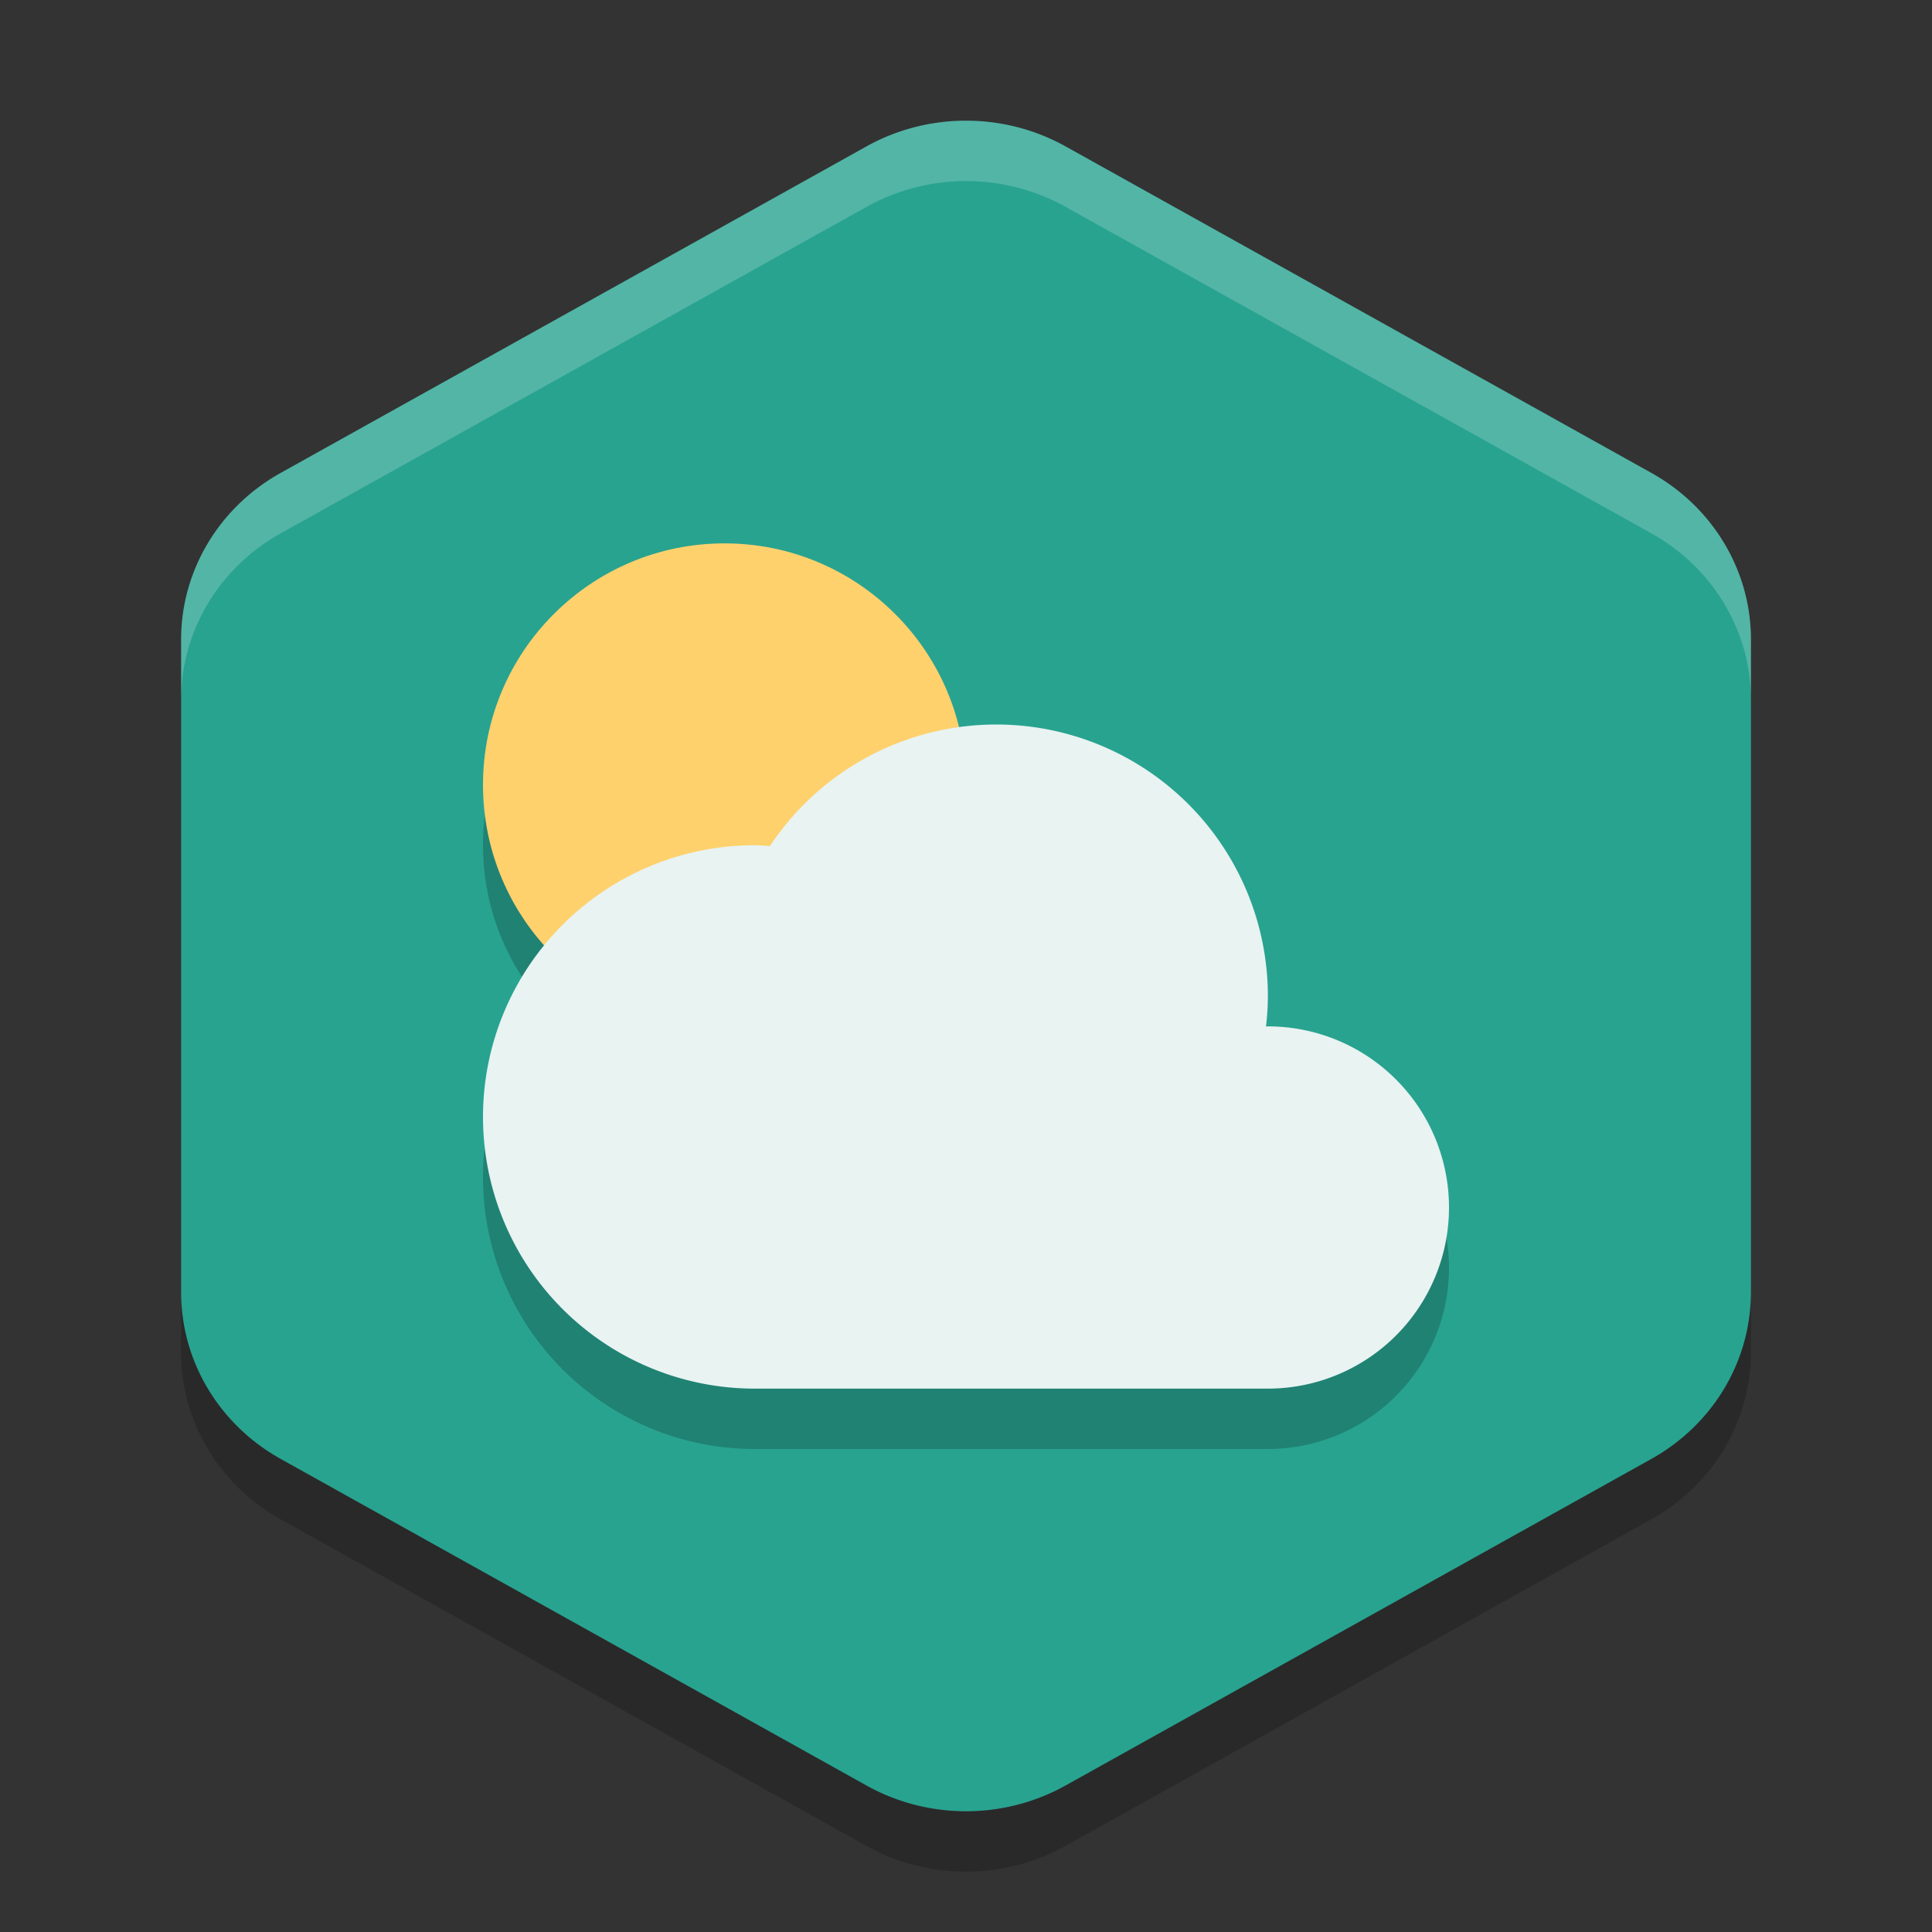 <svg xmlns="http://www.w3.org/2000/svg" width="32" height="32" version="1.1">
 <rect width="100%" height="100%" fill="#333333" stroke="none"/>
 <path style="fill:#28a390" d="m 16.078,2 a 3.297,3.184 0 0 0 -1.727,0.425 l -9.702,5.408 A 3.297,3.184 0 0 0 3,10.591 l 0,10.817 a 3.297,3.184 0 0 0 1.649,2.757 l 9.703,5.409 a 3.297,3.184 0 0 0 3.297,0 l 9.703,-5.409 a 3.297,3.184 0 0 0 1.649,-2.758 l 0,-10.817 a 3.297,3.184 0 0 0 -1.649,-2.757 l -9.702,-5.408 a 3.297,3.184 0 0 0 -1.571,-0.425 z"/>
 <path style="opacity:0.2;fill:#ffffff" d="m 16.078,2 a 3.297,3.184 0 0 0 -1.726,0.426 l -9.704,5.408 A 3.297,3.184 0 0 0 3,10.592 l 0,1 A 3.297,3.184 0 0 1 4.649,8.834 l 9.704,-5.408 a 3.297,3.184 0 0 1 1.726,-0.426 3.297,3.184 0 0 1 1.57,0.426 l 9.703,5.408 a 3.297,3.184 0 0 1 1.649,2.758 l 0,-1 a 3.297,3.184 0 0 0 -1.648,-2.758 l -9.704,-5.408 a 3.297,3.184 0 0 0 -1.57,-0.426 z"/>
 <path style="opacity:0.2" d="m 3,21.408 0,1 a 3.297,3.184 0 0 0 1.648,2.756 l 9.703,5.41 a 3.297,3.184 0 0 0 3.297,0 l 9.703,-5.41 a 3.297,3.184 0 0 0 1.648,-2.756 l 0,-1 a 3.297,3.184 0 0 1 -1.648,2.756 l -9.703,5.41 a 3.297,3.184 0 0 1 -3.297,0 l -9.704,-5.411 a 3.297,3.184 0 0 1 -1.648,-2.755 z"/>
 <path style="opacity:0.2" d="M 16.5,13 A 4.5,4.5 0 0 0 12.752,15.014 4.5,4.5 0 0 0 12.5,15 4.5,4.5 0 0 0 8,19.5 4.5,4.5 0 0 0 12.5,24 H 21 a 3,3 0 0 0 3,-3 3,3 0 0 0 -3,-3 3,3 0 0 0 -0.031,0.002 A 4.5,4.5 0 0 0 21,17.5 4.5,4.5 0 0 0 16.5,13 Z"/>
 <circle style="opacity:0.2" cx="12" cy="14" r="4"/>
 <circle style="fill:#ffd16d" cx="12" cy="13" r="4"/>
 <path style="fill:#e8f3f2" d="M 16.5,12 A 4.5,4.5 0 0 0 12.752,14.014 4.5,4.5 0 0 0 12.5,14 4.5,4.5 0 0 0 8,18.5 4.5,4.5 0 0 0 12.5,23 H 21 A 3,3 0 0 0 24,20 3,3 0 0 0 21,17 3,3 0 0 0 20.969,17.002 4.5,4.5 0 0 0 21,16.5 4.5,4.5 0 0 0 16.5,12 Z"/>
</svg>
